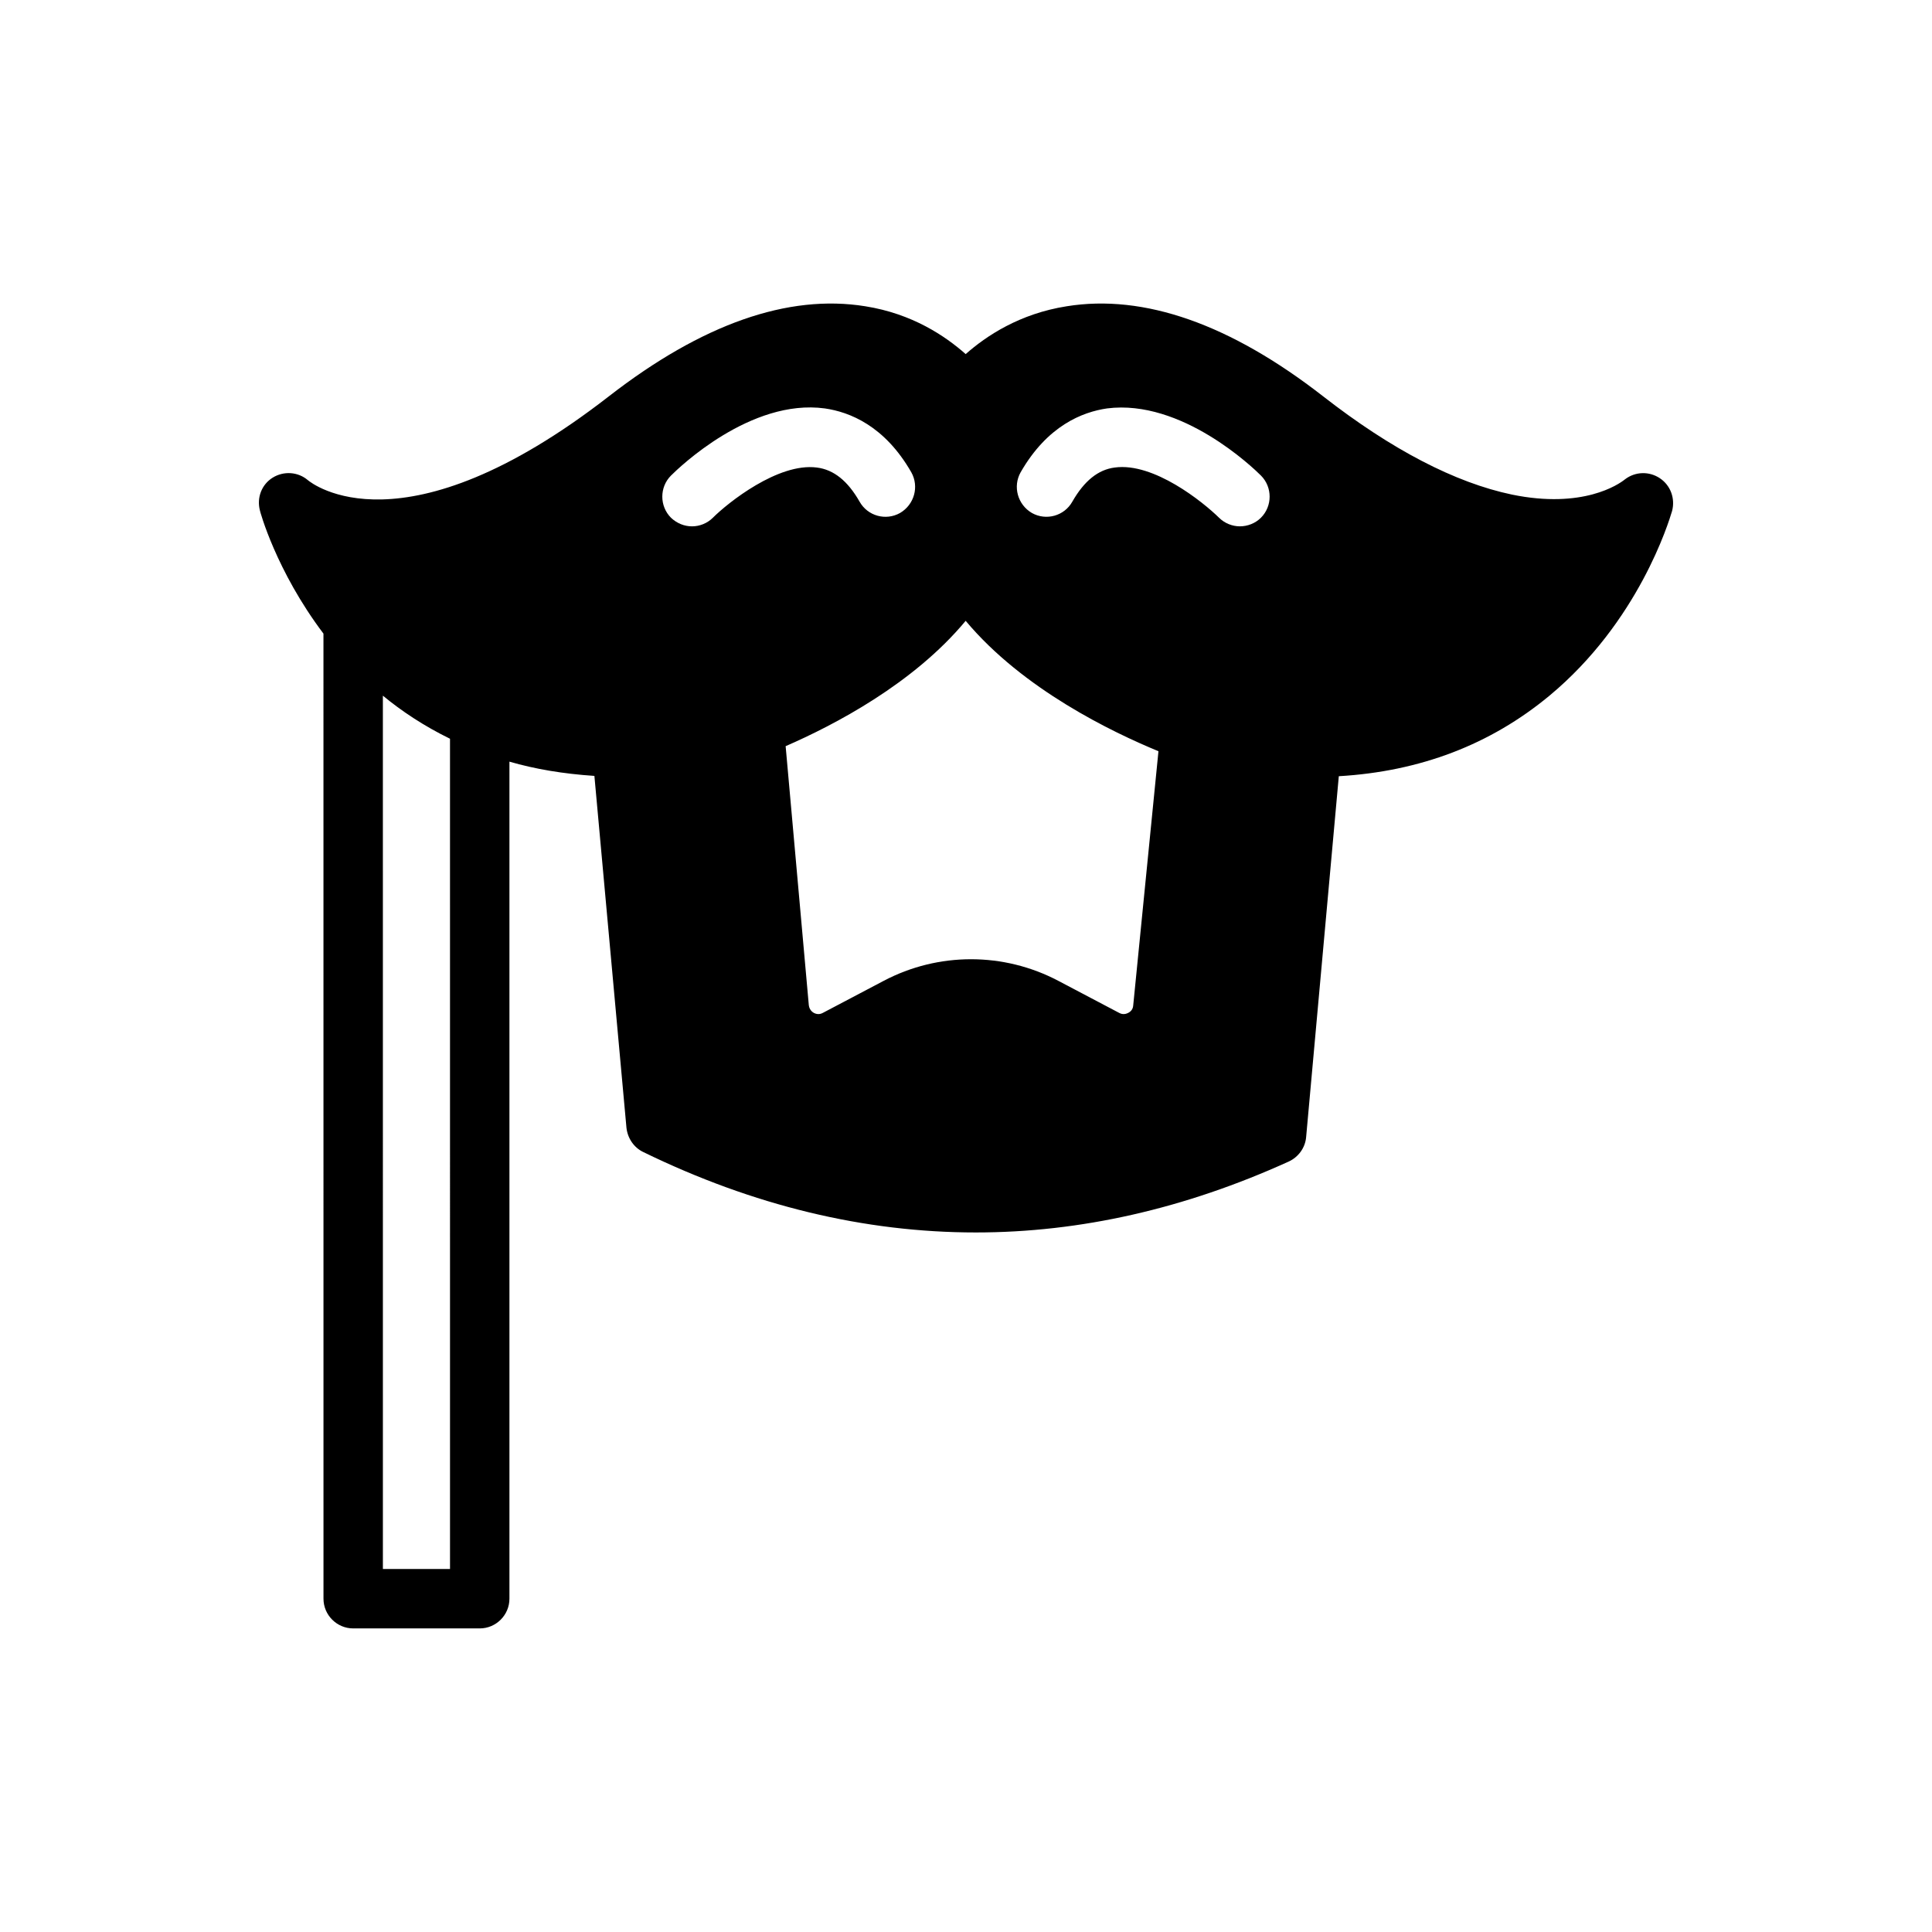 <?xml version="1.0" encoding="UTF-8"?>
<!-- Uploaded to: ICON Repo, www.svgrepo.com, Generator: ICON Repo Mixer Tools -->
<svg fill="#000000" width="800px" height="800px" version="1.1" viewBox="144 144 512 512" xmlns="http://www.w3.org/2000/svg">
 <path d="m583.89 270.74c-2.832-1.891-6.535-1.812-9.289 0.316-1.652 1.34-11.18 7.871-29.914 4.016-15.035-3.148-31.883-11.887-50.066-26.055-24.562-19.129-47.469-27.16-67.938-23.852-12.516 1.969-21.332 7.871-26.766 12.676-5.434-4.801-14.168-10.707-26.609-12.676-20.469-3.305-43.297 4.723-67.938 23.852-54.633 42.43-78.801 23.066-79.824 22.199-2.598-2.203-6.375-2.441-9.289-0.629-2.914 1.812-4.25 5.273-3.387 8.66 0 0.156 4.25 15.98 16.848 32.668l0.008 255.76c0 4.328 3.543 7.871 7.871 7.871h33.535c4.328 0 7.871-3.543 7.871-7.871v-221.83c6.769 1.969 14.25 3.227 22.516 3.777l8.5 93.285c0.316 2.754 1.969 5.195 4.41 6.375 29.207 14.25 58.727 21.332 88.168 21.332 27.711 0 55.418-6.297 82.973-18.812 2.519-1.18 4.328-3.621 4.566-6.453l8.66-95.645c21.492-1.258 40.148-8.344 55.812-21.332 23.617-19.602 31.645-46.051 32.512-48.965 0.863-3.309-0.398-6.773-3.231-8.664zm-320.63 289.06h-17.789l-0.004-231.44c4.961 4.094 10.863 8.031 17.789 11.414zm151.22-290.64c7.086-12.359 16.375-15.98 22.906-16.926 19.758-2.519 38.73 15.742 40.777 17.789 3.07 3.07 3.07 8.109 0 11.18-1.496 1.496-3.543 2.281-5.59 2.281-1.969 0-4.016-0.789-5.512-2.281-4.25-4.172-17.32-14.719-27.629-13.305-4.41 0.551-8.109 3.543-11.258 9.055-2.125 3.777-6.926 5.117-10.707 2.992-3.777-2.203-5.113-7.004-2.988-10.785zm-14.566 39.363c15.191 18.184 38.887 29.52 51.09 34.559l-6.691 67.383c-0.078 1.18-0.867 1.73-1.34 1.969-0.473 0.234-1.34 0.551-2.363 0l-16.137-8.5c-14.484-7.637-31.805-7.637-46.289 0l-16.137 8.5c-1.023 0.551-1.891 0.234-2.363 0-0.395-0.234-1.18-0.789-1.34-2.047l-6.141-68.645c12.84-5.59 33.859-16.531 47.711-33.219zm-78.09-38.496c2.047-2.047 21.098-20.469 40.777-17.789 6.535 0.945 15.824 4.566 22.906 16.926 2.125 3.777 0.789 8.582-2.992 10.785-3.777 2.125-8.582 0.789-10.707-2.992-3.148-5.512-6.848-8.5-11.336-9.055-10.234-1.34-23.617 9.367-27.551 13.305-1.496 1.496-3.543 2.281-5.512 2.281-2.047 0-4.016-0.789-5.59-2.281-3.066-3.07-3.066-8.109 0.004-11.18z"/>
</svg>